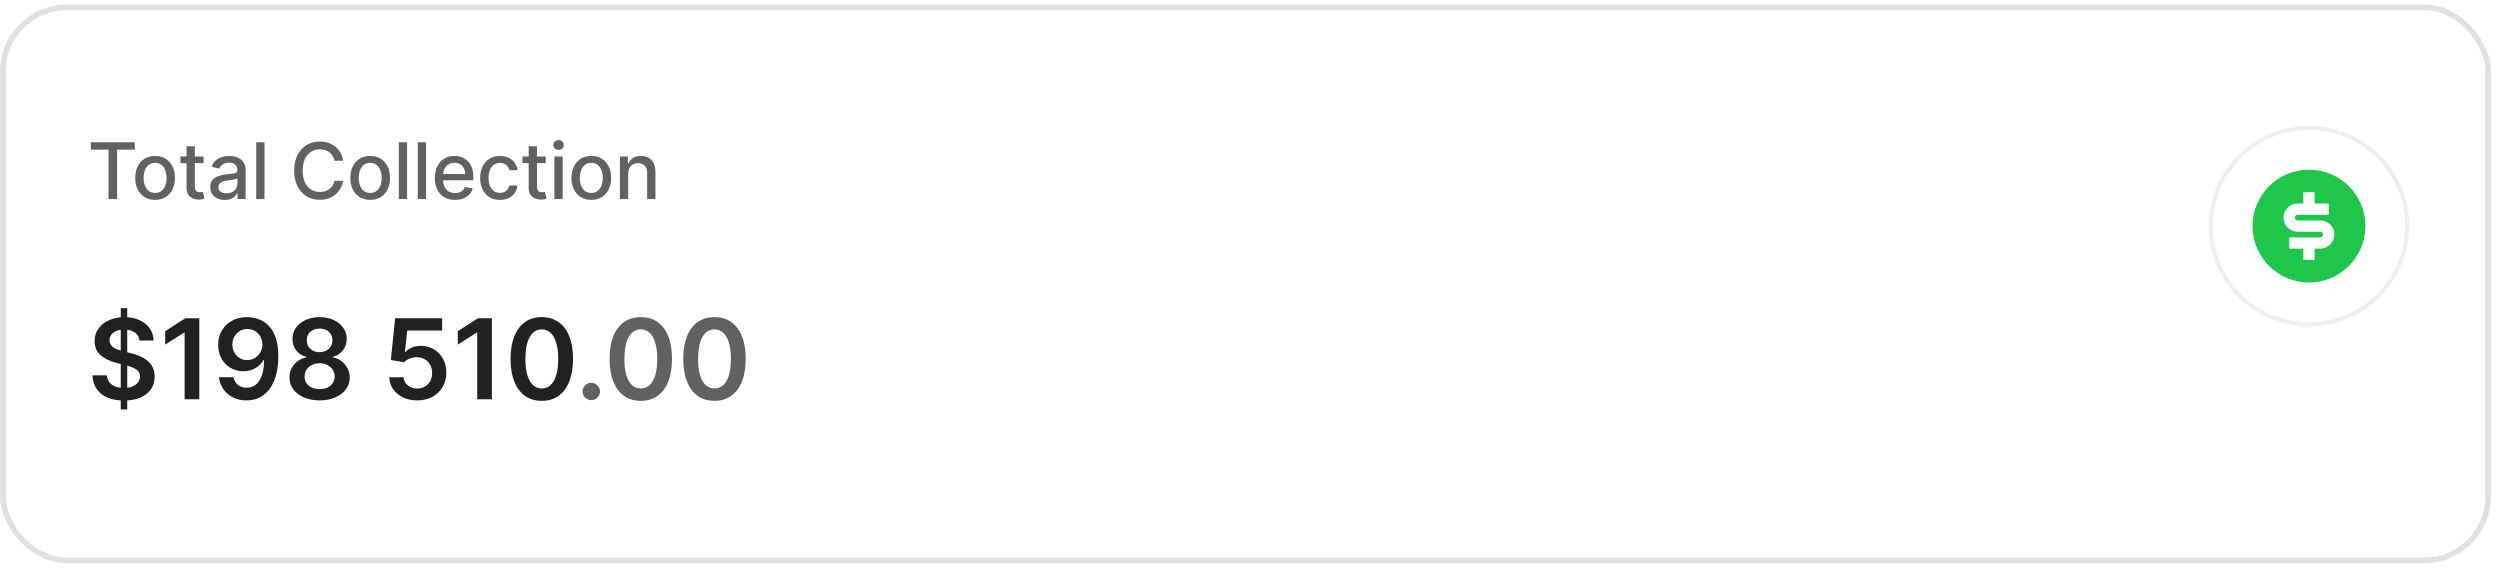 <svg width="273" height="62" viewBox="0 0 273 62" fill="none" xmlns="http://www.w3.org/2000/svg">
<rect x="0.316" y="0.805" width="271.391" height="60.391" rx="6.998" fill="white"/>
<rect x="0.316" y="0.805" width="271.391" height="60.391" rx="6.998" stroke="#E0E0E0" stroke-width="0.609"/>
<path d="M9.921 16.343V15.539H14.716V16.343H12.783V21.735H11.851V16.343H9.921ZM16.936 21.828C16.5 21.828 16.12 21.729 15.795 21.529C15.471 21.329 15.219 21.05 15.039 20.691C14.859 20.332 14.77 19.912 14.77 19.432C14.77 18.95 14.859 18.529 15.039 18.168C15.219 17.807 15.471 17.526 15.795 17.327C16.12 17.127 16.5 17.027 16.936 17.027C17.372 17.027 17.752 17.127 18.076 17.327C18.401 17.526 18.653 17.807 18.833 18.168C19.012 18.529 19.102 18.95 19.102 19.432C19.102 19.912 19.012 20.332 18.833 20.691C18.653 21.05 18.401 21.329 18.076 21.529C17.752 21.729 17.372 21.828 16.936 21.828ZM16.939 21.069C17.221 21.069 17.455 20.994 17.641 20.845C17.826 20.696 17.964 20.497 18.052 20.249C18.143 20.001 18.189 19.728 18.189 19.429C18.189 19.133 18.143 18.86 18.052 18.613C17.964 18.362 17.826 18.162 17.641 18.01C17.455 17.859 17.221 17.784 16.939 17.784C16.655 17.784 16.419 17.859 16.231 18.01C16.045 18.162 15.907 18.362 15.816 18.613C15.728 18.86 15.683 19.133 15.683 19.429C15.683 19.728 15.728 20.001 15.816 20.249C15.907 20.497 16.045 20.696 16.231 20.845C16.419 20.994 16.655 21.069 16.939 21.069ZM22.23 17.088V17.814H19.692V17.088H22.23ZM20.372 15.974H21.277V20.37C21.277 20.546 21.303 20.678 21.356 20.767C21.408 20.853 21.476 20.913 21.558 20.945C21.643 20.975 21.735 20.991 21.834 20.991C21.906 20.991 21.97 20.985 22.024 20.975C22.079 20.965 22.121 20.957 22.151 20.951L22.315 21.698C22.262 21.719 22.188 21.739 22.091 21.759C21.994 21.781 21.873 21.793 21.728 21.795C21.49 21.799 21.268 21.757 21.062 21.668C20.857 21.579 20.69 21.442 20.563 21.257C20.436 21.071 20.372 20.838 20.372 20.558V15.974ZM24.532 21.838C24.238 21.838 23.971 21.783 23.733 21.674C23.495 21.563 23.307 21.403 23.168 21.193C23.03 20.983 22.962 20.726 22.962 20.422C22.962 20.16 23.012 19.944 23.113 19.774C23.214 19.605 23.35 19.471 23.521 19.372C23.693 19.273 23.884 19.198 24.096 19.148C24.308 19.098 24.524 19.059 24.744 19.033C25.022 19.001 25.248 18.974 25.422 18.954C25.595 18.932 25.721 18.897 25.8 18.848C25.878 18.8 25.918 18.721 25.918 18.613V18.591C25.918 18.327 25.843 18.122 25.694 17.977C25.547 17.832 25.327 17.759 25.034 17.759C24.73 17.759 24.49 17.827 24.314 17.962C24.141 18.095 24.021 18.243 23.954 18.407L23.104 18.213C23.205 17.931 23.352 17.703 23.546 17.529C23.741 17.354 23.966 17.227 24.22 17.148C24.474 17.067 24.742 17.027 25.022 17.027C25.208 17.027 25.404 17.049 25.612 17.094C25.822 17.136 26.017 17.215 26.199 17.33C26.383 17.445 26.533 17.609 26.65 17.823C26.767 18.035 26.825 18.31 26.825 18.649V21.735H25.942V21.099H25.906C25.847 21.216 25.759 21.331 25.642 21.444C25.525 21.557 25.375 21.651 25.192 21.726C25.008 21.8 24.788 21.838 24.532 21.838ZM24.729 21.111C24.979 21.111 25.192 21.062 25.37 20.963C25.55 20.864 25.686 20.735 25.779 20.576C25.873 20.415 25.921 20.242 25.921 20.059V19.46C25.888 19.492 25.826 19.522 25.733 19.55C25.642 19.577 25.538 19.6 25.422 19.62C25.305 19.638 25.191 19.655 25.08 19.671C24.969 19.686 24.876 19.698 24.801 19.708C24.626 19.73 24.465 19.767 24.32 19.82C24.177 19.872 24.062 19.948 23.975 20.047C23.891 20.143 23.848 20.272 23.848 20.434C23.848 20.658 23.931 20.827 24.096 20.942C24.262 21.055 24.473 21.111 24.729 21.111ZM28.884 15.539V21.735H27.979V15.539H28.884ZM37.472 17.553H36.528C36.492 17.352 36.424 17.174 36.325 17.021C36.227 16.868 36.106 16.738 35.962 16.631C35.819 16.524 35.659 16.443 35.481 16.389C35.306 16.334 35.119 16.307 34.922 16.307C34.565 16.307 34.245 16.397 33.963 16.576C33.682 16.756 33.46 17.019 33.297 17.366C33.136 17.713 33.055 18.137 33.055 18.637C33.055 19.141 33.136 19.567 33.297 19.913C33.46 20.26 33.683 20.523 33.966 20.7C34.248 20.878 34.566 20.966 34.919 20.966C35.114 20.966 35.3 20.94 35.475 20.888C35.653 20.833 35.813 20.753 35.956 20.649C36.099 20.544 36.221 20.416 36.319 20.264C36.42 20.111 36.49 19.936 36.528 19.738L37.472 19.741C37.422 20.046 37.324 20.326 37.179 20.582C37.035 20.836 36.851 21.056 36.625 21.242C36.401 21.425 36.145 21.567 35.856 21.668C35.568 21.769 35.253 21.82 34.913 21.82C34.376 21.82 33.898 21.692 33.478 21.438C33.059 21.182 32.728 20.816 32.486 20.34C32.246 19.864 32.126 19.296 32.126 18.637C32.126 17.975 32.247 17.407 32.489 16.933C32.731 16.457 33.062 16.092 33.481 15.838C33.901 15.582 34.378 15.454 34.913 15.454C35.241 15.454 35.548 15.501 35.832 15.596C36.119 15.689 36.376 15.826 36.604 16.008C36.832 16.187 37.02 16.407 37.17 16.667C37.319 16.925 37.42 17.221 37.472 17.553ZM40.425 21.828C39.989 21.828 39.609 21.729 39.284 21.529C38.959 21.329 38.707 21.05 38.528 20.691C38.348 20.332 38.258 19.912 38.258 19.432C38.258 18.95 38.348 18.529 38.528 18.168C38.707 17.807 38.959 17.526 39.284 17.327C39.609 17.127 39.989 17.027 40.425 17.027C40.86 17.027 41.24 17.127 41.565 17.327C41.89 17.526 42.142 17.807 42.322 18.168C42.501 18.529 42.591 18.95 42.591 19.432C42.591 19.912 42.501 20.332 42.322 20.691C42.142 21.05 41.89 21.329 41.565 21.529C41.24 21.729 40.86 21.828 40.425 21.828ZM40.428 21.069C40.71 21.069 40.944 20.994 41.13 20.845C41.315 20.696 41.452 20.497 41.541 20.249C41.632 20.001 41.677 19.728 41.677 19.429C41.677 19.133 41.632 18.86 41.541 18.613C41.452 18.362 41.315 18.162 41.13 18.01C40.944 17.859 40.71 17.784 40.428 17.784C40.143 17.784 39.907 17.859 39.72 18.01C39.534 18.162 39.396 18.362 39.305 18.613C39.216 18.86 39.172 19.133 39.172 19.429C39.172 19.728 39.216 20.001 39.305 20.249C39.396 20.497 39.534 20.696 39.72 20.845C39.907 20.994 40.143 21.069 40.428 21.069ZM44.454 15.539V21.735H43.549V15.539H44.454ZM46.525 15.539V21.735H45.62V15.539H46.525ZM49.693 21.828C49.235 21.828 48.841 21.731 48.51 21.535C48.181 21.337 47.927 21.06 47.748 20.703C47.57 20.344 47.482 19.924 47.482 19.441C47.482 18.965 47.57 18.546 47.748 18.183C47.927 17.82 48.178 17.536 48.498 17.333C48.821 17.129 49.198 17.027 49.63 17.027C49.892 17.027 50.146 17.07 50.392 17.157C50.638 17.244 50.859 17.38 51.055 17.566C51.25 17.751 51.405 17.992 51.518 18.289C51.63 18.583 51.687 18.941 51.687 19.363V19.683H47.993V19.006H50.8C50.8 18.768 50.752 18.557 50.655 18.373C50.559 18.188 50.422 18.042 50.247 17.935C50.073 17.828 49.87 17.774 49.636 17.774C49.382 17.774 49.16 17.837 48.97 17.962C48.783 18.085 48.637 18.246 48.535 18.446C48.434 18.644 48.383 18.858 48.383 19.09V19.62C48.383 19.931 48.438 20.195 48.547 20.413C48.657 20.63 48.812 20.797 49.01 20.912C49.207 21.025 49.438 21.081 49.702 21.081C49.874 21.081 50.03 21.057 50.171 21.009C50.312 20.958 50.434 20.884 50.537 20.785C50.64 20.686 50.719 20.564 50.773 20.419L51.63 20.573C51.561 20.825 51.438 21.046 51.26 21.235C51.085 21.423 50.864 21.569 50.598 21.674C50.334 21.777 50.032 21.828 49.693 21.828ZM54.597 21.828C54.147 21.828 53.76 21.727 53.435 21.523C53.113 21.317 52.864 21.034 52.691 20.673C52.518 20.312 52.431 19.898 52.431 19.432C52.431 18.96 52.52 18.544 52.697 18.183C52.875 17.82 53.125 17.536 53.447 17.333C53.77 17.129 54.15 17.027 54.588 17.027C54.941 17.027 55.256 17.093 55.532 17.224C55.808 17.353 56.031 17.534 56.201 17.768C56.372 18.002 56.474 18.276 56.506 18.588H55.626C55.577 18.37 55.466 18.183 55.293 18.026C55.121 17.868 54.892 17.79 54.603 17.79C54.351 17.79 54.13 17.856 53.941 17.989C53.753 18.12 53.607 18.308 53.502 18.552C53.397 18.794 53.344 19.08 53.344 19.411C53.344 19.75 53.396 20.043 53.499 20.289C53.602 20.535 53.747 20.725 53.934 20.86C54.124 20.995 54.347 21.063 54.603 21.063C54.775 21.063 54.93 21.032 55.069 20.969C55.21 20.905 55.328 20.813 55.423 20.694C55.52 20.575 55.587 20.432 55.626 20.264H56.506C56.474 20.565 56.376 20.833 56.213 21.069C56.049 21.305 55.831 21.491 55.556 21.626C55.284 21.761 54.964 21.828 54.597 21.828ZM59.592 17.088V17.814H57.053V17.088H59.592ZM57.734 15.974H58.639V20.37C58.639 20.546 58.665 20.678 58.717 20.767C58.77 20.853 58.837 20.913 58.92 20.945C59.005 20.975 59.096 20.991 59.195 20.991C59.268 20.991 59.331 20.985 59.386 20.975C59.44 20.965 59.483 20.957 59.513 20.951L59.676 21.698C59.624 21.719 59.549 21.739 59.453 21.759C59.356 21.781 59.235 21.793 59.089 21.795C58.851 21.799 58.63 21.757 58.424 21.668C58.218 21.579 58.052 21.442 57.925 21.257C57.798 21.071 57.734 20.838 57.734 20.558V15.974ZM60.541 21.735V17.088H61.446V21.735H60.541ZM60.998 16.371C60.841 16.371 60.706 16.318 60.593 16.213C60.482 16.106 60.426 15.979 60.426 15.832C60.426 15.683 60.482 15.556 60.593 15.451C60.706 15.344 60.841 15.29 60.998 15.29C61.155 15.29 61.289 15.344 61.401 15.451C61.513 15.556 61.57 15.683 61.57 15.832C61.57 15.979 61.513 16.106 61.401 16.213C61.289 16.318 61.155 16.371 60.998 16.371ZM64.569 21.828C64.133 21.828 63.753 21.729 63.429 21.529C63.104 21.329 62.852 21.05 62.672 20.691C62.493 20.332 62.403 19.912 62.403 19.432C62.403 18.95 62.493 18.529 62.672 18.168C62.852 17.807 63.104 17.526 63.429 17.327C63.753 17.127 64.133 17.027 64.569 17.027C65.005 17.027 65.385 17.127 65.71 17.327C66.034 17.526 66.287 17.807 66.466 18.168C66.646 18.529 66.735 18.95 66.735 19.432C66.735 19.912 66.646 20.332 66.466 20.691C66.287 21.05 66.034 21.329 65.71 21.529C65.385 21.729 65.005 21.828 64.569 21.828ZM64.572 21.069C64.855 21.069 65.089 20.994 65.274 20.845C65.46 20.696 65.597 20.497 65.686 20.249C65.776 20.001 65.822 19.728 65.822 19.429C65.822 19.133 65.776 18.86 65.686 18.613C65.597 18.362 65.46 18.162 65.274 18.01C65.089 17.859 64.855 17.784 64.572 17.784C64.288 17.784 64.052 17.859 63.864 18.01C63.679 18.162 63.541 18.362 63.45 18.613C63.361 18.86 63.317 19.133 63.317 19.429C63.317 19.728 63.361 20.001 63.45 20.249C63.541 20.497 63.679 20.696 63.864 20.845C64.052 20.994 64.288 21.069 64.572 21.069ZM68.599 18.976V21.735H67.694V17.088H68.562V17.844H68.62C68.727 17.598 68.894 17.4 69.122 17.251C69.352 17.102 69.641 17.027 69.99 17.027C70.307 17.027 70.584 17.094 70.822 17.227C71.06 17.358 71.245 17.553 71.376 17.814C71.507 18.074 71.573 18.396 71.573 18.779V21.735H70.668V18.888C70.668 18.551 70.58 18.288 70.405 18.098C70.229 17.907 69.988 17.811 69.682 17.811C69.472 17.811 69.285 17.856 69.122 17.947C68.961 18.038 68.833 18.171 68.738 18.346C68.645 18.52 68.599 18.729 68.599 18.976Z" fill="#616161"/>
<path d="M13.185 44.71V33.645H13.894V44.71H13.185ZM15.229 37.185C15.189 36.807 15.019 36.514 14.719 36.303C14.423 36.093 14.037 35.988 13.561 35.988C13.227 35.988 12.94 36.038 12.701 36.139C12.462 36.24 12.279 36.377 12.152 36.55C12.025 36.722 11.96 36.92 11.958 37.142C11.958 37.326 11.999 37.486 12.083 37.621C12.169 37.757 12.286 37.872 12.433 37.967C12.58 38.059 12.743 38.137 12.921 38.2C13.1 38.264 13.28 38.317 13.462 38.36L14.292 38.568C14.626 38.646 14.947 38.751 15.255 38.883C15.567 39.016 15.845 39.183 16.09 39.385C16.337 39.587 16.533 39.83 16.677 40.115C16.821 40.401 16.893 40.735 16.893 41.118C16.893 41.637 16.761 42.093 16.496 42.488C16.231 42.88 15.848 43.187 15.346 43.409C14.848 43.628 14.244 43.737 13.535 43.737C12.847 43.737 12.249 43.63 11.742 43.417C11.237 43.204 10.842 42.893 10.557 42.484C10.275 42.075 10.122 41.576 10.099 40.988H11.677C11.7 41.297 11.795 41.553 11.962 41.758C12.129 41.962 12.347 42.115 12.615 42.216C12.885 42.317 13.188 42.367 13.522 42.367C13.871 42.367 14.176 42.315 14.438 42.211C14.704 42.105 14.911 41.958 15.061 41.771C15.211 41.58 15.287 41.358 15.29 41.105C15.287 40.874 15.219 40.684 15.087 40.535C14.954 40.382 14.768 40.255 14.529 40.154C14.293 40.05 14.016 39.958 13.699 39.877L12.692 39.618C11.963 39.431 11.387 39.147 10.963 38.767C10.543 38.383 10.332 37.875 10.332 37.241C10.332 36.719 10.474 36.263 10.756 35.871C11.041 35.479 11.429 35.175 11.919 34.959C12.409 34.74 12.963 34.63 13.583 34.63C14.211 34.63 14.761 34.74 15.234 34.959C15.709 35.175 16.082 35.476 16.353 35.862C16.624 36.245 16.764 36.686 16.772 37.185H15.229ZM21.764 34.752V43.603H20.16V36.312H20.108L18.038 37.634V36.165L20.238 34.752H21.764ZM27.011 34.63C27.435 34.633 27.847 34.708 28.247 34.855C28.651 34.999 29.014 35.236 29.337 35.564C29.659 35.89 29.916 36.326 30.106 36.874C30.296 37.421 30.391 38.098 30.391 38.905C30.394 39.666 30.313 40.346 30.149 40.945C29.988 41.541 29.756 42.046 29.453 42.458C29.151 42.87 28.786 43.184 28.36 43.4C27.933 43.616 27.454 43.724 26.921 43.724C26.362 43.724 25.866 43.615 25.434 43.396C25.004 43.177 24.657 42.877 24.392 42.497C24.127 42.116 23.964 41.681 23.904 41.191H25.481C25.562 41.543 25.726 41.822 25.974 42.03C26.225 42.234 26.54 42.337 26.921 42.337C27.534 42.337 28.007 42.07 28.338 41.537C28.67 41.004 28.835 40.264 28.835 39.316H28.775C28.634 39.569 28.451 39.788 28.226 39.973C28.001 40.154 27.746 40.294 27.461 40.392C27.178 40.49 26.879 40.539 26.562 40.539C26.043 40.539 25.576 40.415 25.162 40.167C24.749 39.919 24.422 39.579 24.18 39.147C23.941 38.715 23.82 38.221 23.817 37.665C23.817 37.088 23.95 36.571 24.215 36.113C24.483 35.652 24.856 35.289 25.334 35.024C25.813 34.756 26.372 34.625 27.011 34.63ZM27.016 35.927C26.704 35.927 26.424 36.004 26.173 36.156C25.925 36.306 25.729 36.511 25.585 36.77C25.444 37.026 25.373 37.313 25.373 37.63C25.376 37.944 25.447 38.229 25.585 38.486C25.726 38.742 25.918 38.945 26.16 39.095C26.405 39.245 26.684 39.32 26.998 39.32C27.232 39.32 27.449 39.275 27.651 39.186C27.853 39.097 28.028 38.973 28.178 38.814C28.331 38.653 28.449 38.47 28.533 38.265C28.619 38.061 28.661 37.845 28.658 37.617C28.658 37.315 28.586 37.035 28.442 36.779C28.301 36.522 28.106 36.316 27.858 36.16C27.613 36.005 27.333 35.927 27.016 35.927ZM34.904 43.724C34.261 43.724 33.691 43.616 33.192 43.4C32.697 43.184 32.308 42.889 32.025 42.514C31.746 42.136 31.608 41.709 31.61 41.23C31.608 40.859 31.688 40.517 31.852 40.206C32.017 39.895 32.239 39.636 32.518 39.428C32.8 39.218 33.115 39.084 33.46 39.026V38.965C33.005 38.865 32.636 38.633 32.354 38.27C32.074 37.904 31.936 37.482 31.939 37.003C31.936 36.548 32.063 36.142 32.319 35.785C32.576 35.427 32.927 35.146 33.374 34.942C33.821 34.734 34.331 34.63 34.904 34.63C35.471 34.63 35.977 34.734 36.421 34.942C36.868 35.146 37.219 35.427 37.476 35.785C37.735 36.142 37.864 36.548 37.864 37.003C37.864 37.482 37.722 37.904 37.437 38.27C37.154 38.633 36.79 38.865 36.343 38.965V39.026C36.689 39.084 37 39.218 37.277 39.428C37.556 39.636 37.778 39.895 37.942 40.206C38.109 40.517 38.193 40.859 38.193 41.23C38.193 41.709 38.052 42.136 37.77 42.514C37.487 42.889 37.098 43.184 36.602 43.4C36.11 43.616 35.544 43.724 34.904 43.724ZM34.904 42.488C35.235 42.488 35.523 42.432 35.768 42.319C36.013 42.204 36.203 42.043 36.339 41.835C36.474 41.628 36.543 41.389 36.546 41.118C36.543 40.836 36.47 40.586 36.326 40.37C36.185 40.151 35.99 39.98 35.742 39.856C35.498 39.732 35.218 39.67 34.904 39.67C34.587 39.67 34.305 39.732 34.057 39.856C33.809 39.98 33.613 40.151 33.469 40.37C33.328 40.586 33.259 40.836 33.261 41.118C33.259 41.389 33.325 41.628 33.46 41.835C33.596 42.04 33.786 42.2 34.031 42.315C34.279 42.43 34.57 42.488 34.904 42.488ZM34.904 38.456C35.175 38.456 35.414 38.401 35.621 38.291C35.832 38.182 35.997 38.029 36.118 37.833C36.239 37.637 36.301 37.411 36.304 37.155C36.301 36.901 36.241 36.679 36.123 36.489C36.005 36.296 35.84 36.148 35.63 36.044C35.42 35.937 35.178 35.884 34.904 35.884C34.624 35.884 34.378 35.937 34.165 36.044C33.955 36.148 33.79 36.296 33.672 36.489C33.557 36.679 33.501 36.901 33.504 37.155C33.501 37.411 33.558 37.637 33.676 37.833C33.797 38.026 33.963 38.179 34.173 38.291C34.387 38.401 34.63 38.456 34.904 38.456ZM45.564 43.724C44.988 43.724 44.472 43.616 44.017 43.4C43.562 43.181 43.2 42.881 42.932 42.501C42.667 42.121 42.526 41.686 42.508 41.196H44.064C44.093 41.559 44.25 41.856 44.535 42.086C44.821 42.314 45.164 42.428 45.564 42.428C45.878 42.428 46.158 42.355 46.403 42.211C46.648 42.067 46.841 41.867 46.982 41.611C47.123 41.354 47.192 41.062 47.189 40.733C47.192 40.399 47.122 40.102 46.977 39.843C46.833 39.584 46.636 39.38 46.385 39.233C46.135 39.084 45.847 39.009 45.521 39.009C45.256 39.006 44.995 39.055 44.739 39.156C44.482 39.257 44.279 39.389 44.129 39.553L42.681 39.316L43.144 34.752H48.279V36.091H44.471L44.216 38.438H44.268C44.432 38.245 44.664 38.085 44.963 37.959C45.263 37.829 45.592 37.764 45.949 37.764C46.485 37.764 46.963 37.891 47.384 38.144C47.804 38.395 48.136 38.741 48.378 39.182C48.62 39.623 48.741 40.127 48.741 40.694C48.741 41.279 48.605 41.801 48.335 42.259C48.067 42.714 47.694 43.073 47.215 43.335C46.74 43.594 46.189 43.724 45.564 43.724ZM53.716 34.752V43.603H52.113V36.312H52.061L49.99 37.634V36.165L52.19 34.752H53.716ZM59.162 43.772C58.451 43.772 57.84 43.592 57.33 43.231C56.823 42.868 56.432 42.345 56.158 41.663C55.888 40.977 55.752 40.151 55.752 39.186C55.755 38.221 55.892 37.4 56.163 36.722C56.437 36.042 56.827 35.524 57.334 35.166C57.844 34.809 58.454 34.63 59.162 34.63C59.871 34.63 60.481 34.809 60.991 35.166C61.501 35.524 61.891 36.042 62.162 36.722C62.436 37.402 62.572 38.224 62.572 39.186C62.572 40.154 62.436 40.981 62.162 41.667C61.891 42.35 61.501 42.871 60.991 43.231C60.483 43.592 59.874 43.772 59.162 43.772ZM59.162 42.419C59.716 42.419 60.152 42.147 60.472 41.602C60.795 41.055 60.956 40.249 60.956 39.186C60.956 38.483 60.883 37.892 60.736 37.414C60.589 36.936 60.381 36.575 60.113 36.333C59.845 36.089 59.528 35.966 59.162 35.966C58.612 35.966 58.177 36.24 57.857 36.787C57.537 37.332 57.376 38.131 57.373 39.186C57.37 39.892 57.441 40.486 57.585 40.967C57.732 41.448 57.939 41.811 58.207 42.056C58.475 42.298 58.794 42.419 59.162 42.419Z" fill="#212121"/>
<path d="M64.572 43.698C64.31 43.698 64.085 43.606 63.898 43.422C63.71 43.237 63.618 43.013 63.621 42.747C63.618 42.488 63.71 42.266 63.898 42.082C64.085 41.897 64.31 41.805 64.572 41.805C64.826 41.805 65.046 41.897 65.233 42.082C65.423 42.266 65.52 42.488 65.523 42.747C65.52 42.923 65.474 43.083 65.385 43.227C65.298 43.371 65.183 43.486 65.039 43.573C64.898 43.657 64.742 43.698 64.572 43.698ZM69.975 43.772C69.263 43.772 68.653 43.592 68.142 43.231C67.635 42.868 67.245 42.345 66.971 41.663C66.7 40.977 66.565 40.151 66.565 39.186C66.568 38.221 66.705 37.4 66.975 36.722C67.249 36.042 67.64 35.524 68.147 35.166C68.657 34.809 69.266 34.63 69.975 34.63C70.684 34.63 71.293 34.809 71.803 35.166C72.313 35.524 72.704 36.042 72.975 36.722C73.248 37.402 73.385 38.224 73.385 39.186C73.385 40.154 73.248 40.981 72.975 41.667C72.704 42.35 72.313 42.871 71.803 43.231C71.296 43.592 70.687 43.772 69.975 43.772ZM69.975 42.419C70.528 42.419 70.965 42.147 71.285 41.602C71.607 41.055 71.769 40.249 71.769 39.186C71.769 38.483 71.695 37.892 71.548 37.414C71.401 36.936 71.194 36.575 70.926 36.333C70.658 36.089 70.341 35.966 69.975 35.966C69.425 35.966 68.99 36.24 68.67 36.787C68.35 37.332 68.189 38.131 68.186 39.186C68.183 39.892 68.253 40.486 68.397 40.967C68.544 41.448 68.752 41.811 69.02 42.056C69.288 42.298 69.606 42.419 69.975 42.419ZM78.02 43.772C77.308 43.772 76.697 43.592 76.187 43.231C75.68 42.868 75.29 42.345 75.016 41.663C74.745 40.977 74.61 40.151 74.61 39.186C74.613 38.221 74.75 37.4 75.02 36.722C75.294 36.042 75.685 35.524 76.192 35.166C76.702 34.809 77.311 34.63 78.02 34.63C78.729 34.63 79.338 34.809 79.848 35.166C80.358 35.524 80.749 36.042 81.019 36.722C81.293 37.402 81.43 38.224 81.43 39.186C81.43 40.154 81.293 40.981 81.019 41.667C80.749 42.35 80.358 42.871 79.848 43.231C79.341 43.592 78.732 43.772 78.02 43.772ZM78.02 42.419C78.573 42.419 79.01 42.147 79.33 41.602C79.652 41.055 79.814 40.249 79.814 39.186C79.814 38.483 79.74 37.892 79.593 37.414C79.446 36.936 79.239 36.575 78.971 36.333C78.703 36.089 78.386 35.966 78.02 35.966C77.47 35.966 77.034 36.24 76.715 36.787C76.395 37.332 76.234 38.131 76.231 39.186C76.228 39.892 76.298 40.486 76.442 40.967C76.589 41.448 76.797 41.811 77.065 42.056C77.333 42.298 77.651 42.419 78.02 42.419Z" fill="#616161"/>
<g filter="url(#filter0_d_467_8381)">
<path d="M241.186 23.689C241.186 17.639 246.09 12.735 252.139 12.735C258.189 12.735 263.093 17.639 263.093 23.689C263.093 29.738 258.189 34.643 252.139 34.643C246.09 34.643 241.186 29.738 241.186 23.689Z" fill="white"/>
<path d="M252.14 12.963C258.063 12.963 262.865 17.765 262.865 23.689C262.865 29.612 258.063 34.414 252.14 34.414C246.216 34.414 241.414 29.612 241.414 23.689C241.414 17.765 246.216 12.963 252.14 12.963Z" stroke="#EEEEEE" stroke-width="0.456"/>
<path d="M252.139 29.85C248.736 29.85 245.978 27.092 245.978 23.689C245.978 20.286 248.736 17.527 252.139 17.527C255.543 17.527 258.301 20.286 258.301 23.689C258.301 27.092 255.543 29.85 252.139 29.85ZM249.983 24.921V26.153H251.523V27.386H252.756V26.153H253.372C253.78 26.153 254.172 25.991 254.461 25.702C254.75 25.413 254.912 25.021 254.912 24.613C254.912 24.204 254.75 23.813 254.461 23.524C254.172 23.235 253.78 23.073 253.372 23.073H250.907C250.825 23.073 250.747 23.04 250.689 22.982C250.632 22.924 250.599 22.846 250.599 22.764C250.599 22.683 250.632 22.604 250.689 22.547C250.747 22.489 250.825 22.456 250.907 22.456H254.296V21.224H252.756V19.992H251.523V21.224H250.907C250.499 21.224 250.107 21.386 249.818 21.675C249.529 21.964 249.367 22.356 249.367 22.764C249.367 23.173 249.529 23.565 249.818 23.854C250.107 24.142 250.499 24.305 250.907 24.305H253.372C253.454 24.305 253.532 24.337 253.59 24.395C253.647 24.453 253.68 24.531 253.68 24.613C253.68 24.695 253.647 24.773 253.59 24.831C253.532 24.889 253.454 24.921 253.372 24.921H249.983Z" fill="#1EC64C"/>
</g>
<defs>
<filter id="filter0_d_467_8381" x="239.186" y="11.735" width="25.908" height="25.908" filterUnits="userSpaceOnUse" color-interpolation-filters="sRGB">
<feFlood flood-opacity="0" result="BackgroundImageFix"/>
<feColorMatrix in="SourceAlpha" type="matrix" values="0 0 0 0 0 0 0 0 0 0 0 0 0 0 0 0 0 0 127 0" result="hardAlpha"/>
<feOffset dy="1"/>
<feGaussianBlur stdDeviation="1"/>
<feComposite in2="hardAlpha" operator="out"/>
<feColorMatrix type="matrix" values="0 0 0 0 0.039 0 0 0 0 0.051 0 0 0 0 0.078 0 0 0 0.03 0"/>
<feBlend mode="normal" in2="BackgroundImageFix" result="effect1_dropShadow_467_8381"/>
<feBlend mode="normal" in="SourceGraphic" in2="effect1_dropShadow_467_8381" result="shape"/>
</filter>
</defs>
</svg>
